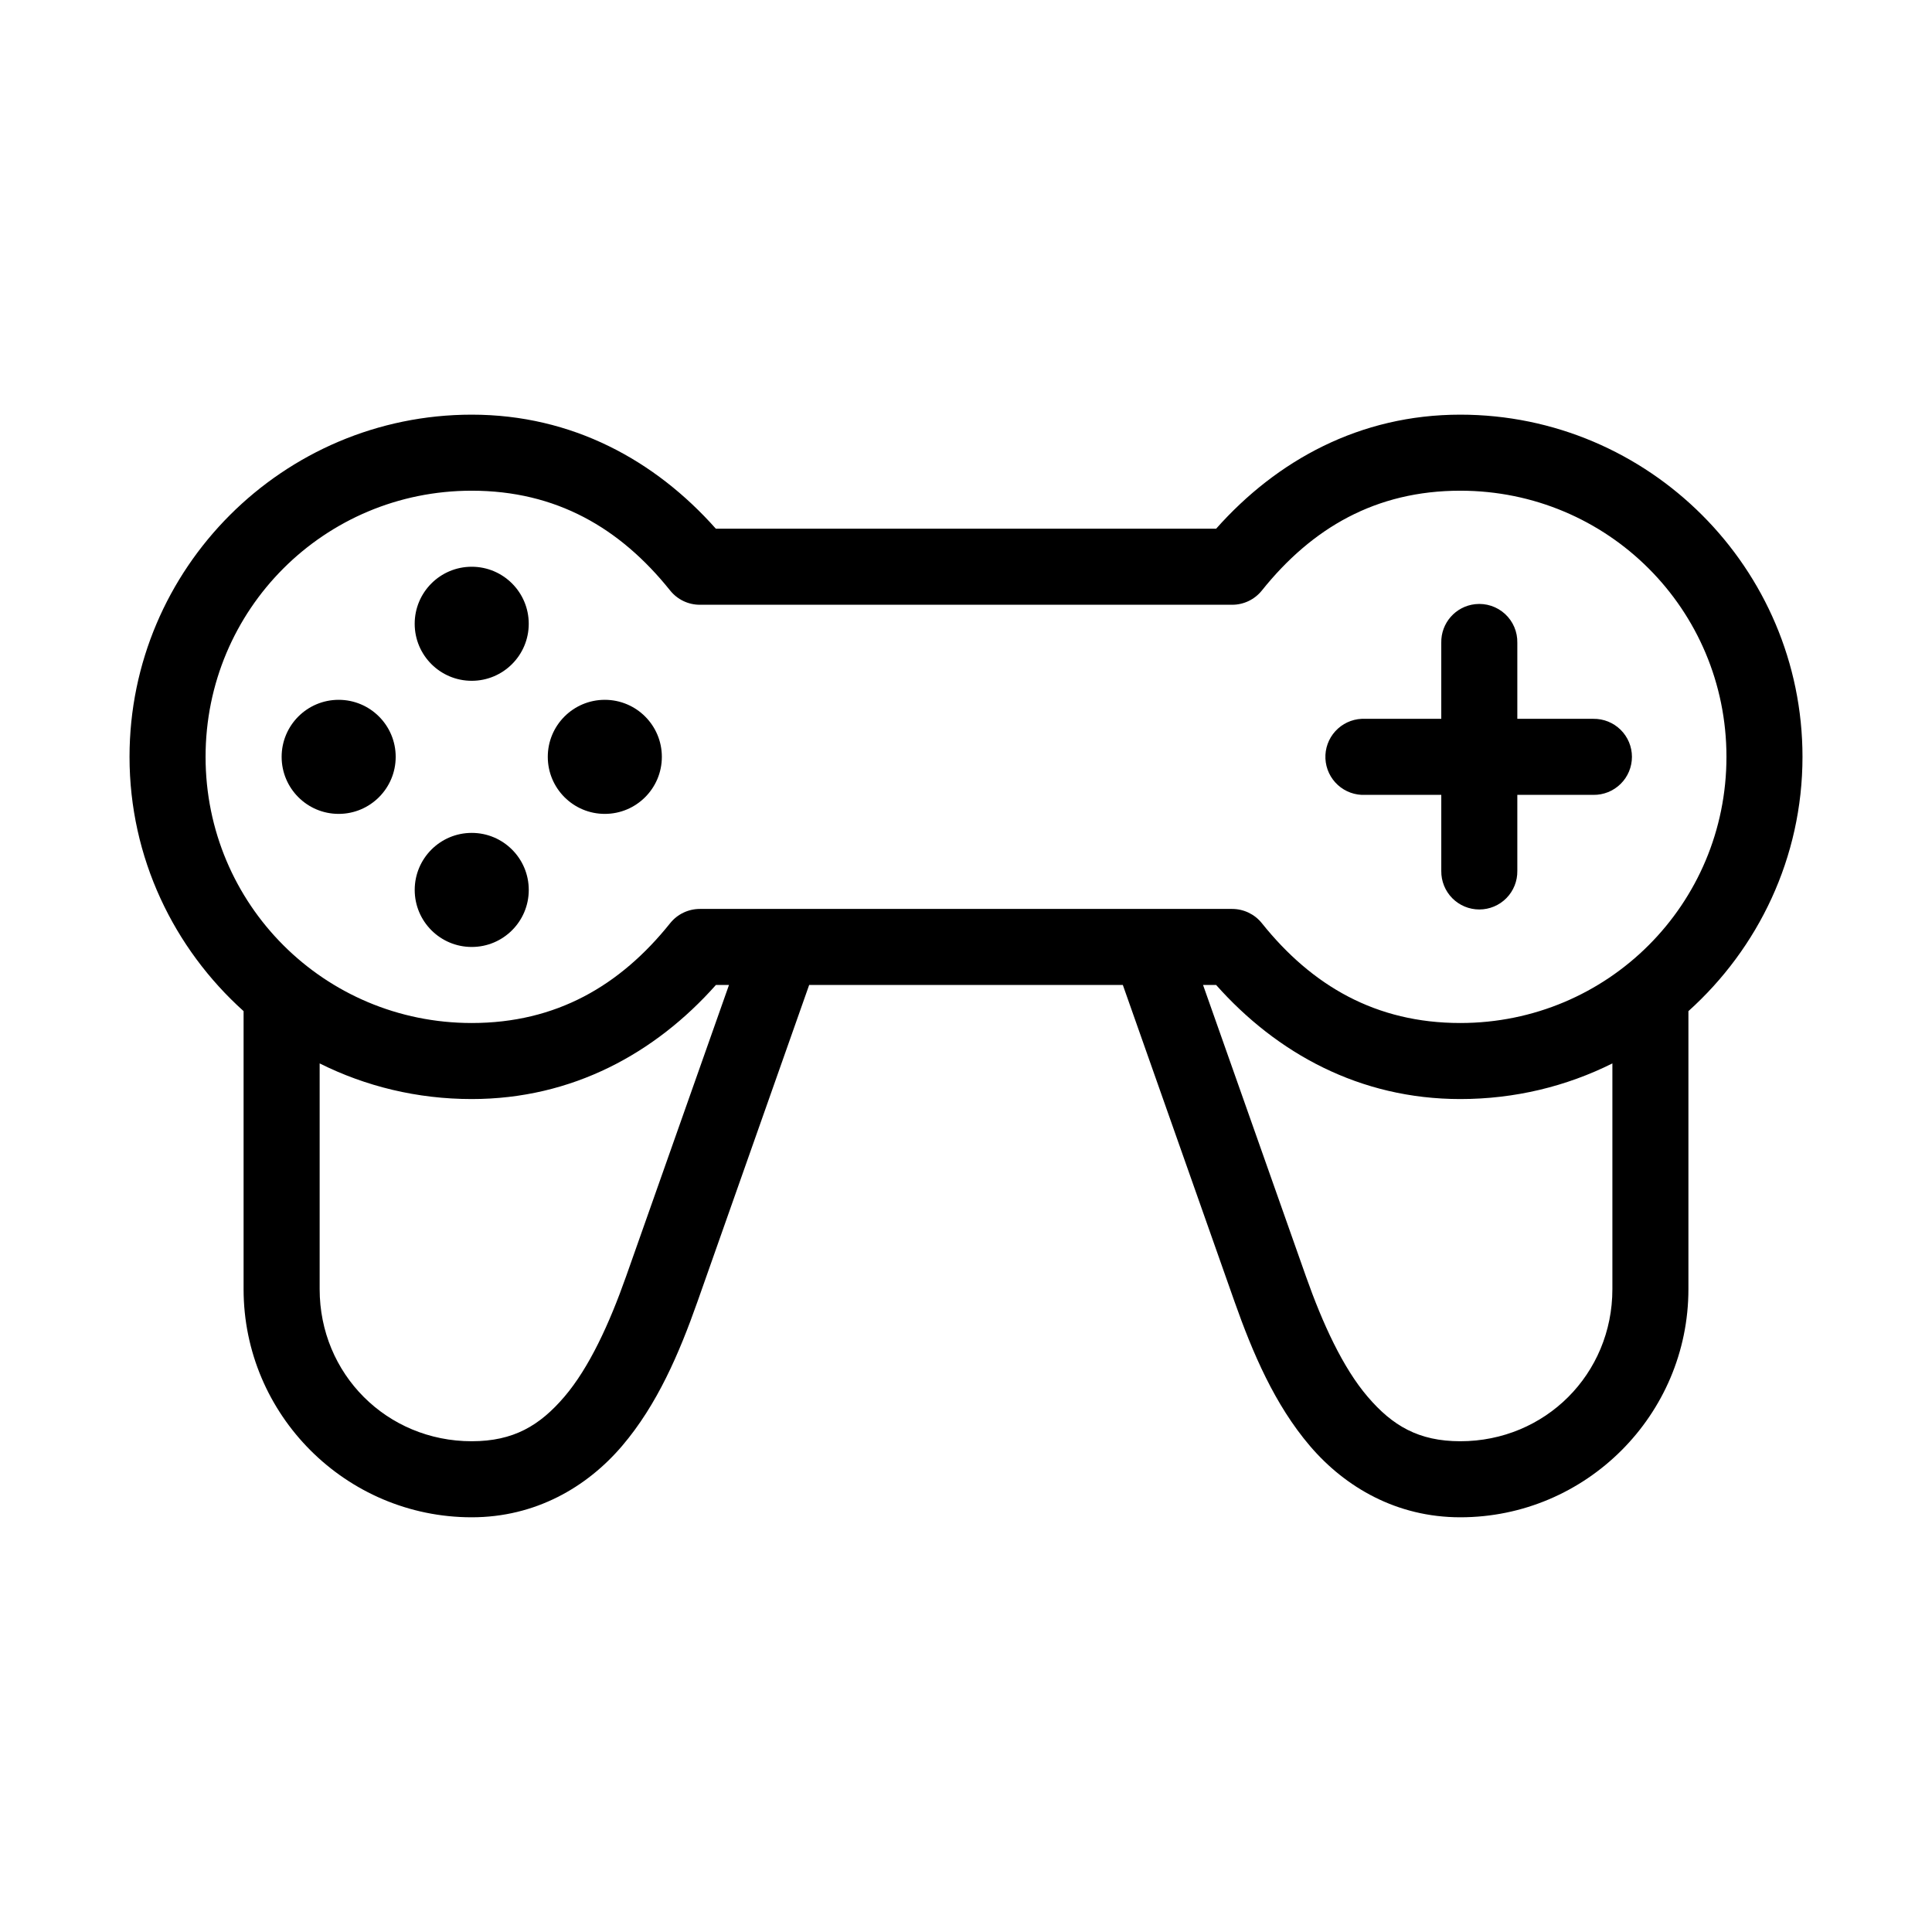 <?xml version="1.0" encoding="UTF-8"?>
<!-- Uploaded to: SVG Repo, www.svgrepo.com, Generator: SVG Repo Mixer Tools -->
<svg fill="#000000" width="800px" height="800px" version="1.1" viewBox="144 144 512 512" xmlns="http://www.w3.org/2000/svg">
 <path d="m269.01 253.89c-49.965 0-90.684 40.719-90.684 90.684 0 26.723 11.746 50.766 30.227 67.387v73.68c0 33.32 27.137 60.457 60.457 60.457 16.852 0 30.496-7.953 39.832-18.891 9.34-10.938 15.172-24.598 19.996-38.258l29.598-83.918h83.129l29.598 83.918c4.824 13.66 10.66 27.32 19.996 38.258 9.34 10.938 22.98 18.891 39.832 18.891 33.32 0 60.457-27.137 60.457-60.457v-73.68c18.48-16.621 30.23-40.664 30.23-67.387 0-49.965-40.723-90.684-90.688-90.684-26.66 0-48.637 12.133-64.707 30.227h-132.57c-16.066-18.094-38.043-30.227-64.707-30.227zm0 20.152c22.371 0 39.309 9.863 52.586 26.449 1.914 2.391 4.809 3.781 7.871 3.777h141.07c3.062 0.004 5.957-1.387 7.871-3.777 13.277-16.586 30.215-26.449 52.586-26.449 39.074 0 70.535 31.457 70.535 70.531s-31.461 70.535-70.535 70.535c-22.371 0-39.309-9.863-52.586-26.449-1.914-2.391-4.809-3.781-7.871-3.781h-141.07c-3.062 0-5.957 1.391-7.871 3.781-13.277 16.586-30.215 26.449-52.586 26.449-39.074 0-70.531-31.461-70.531-70.535s31.457-70.531 70.531-70.531zm0 20.152c-8.348 0-15.113 6.766-15.113 15.113s6.766 15.113 15.113 15.113c8.348 0 15.113-6.766 15.113-15.113s-6.766-15.113-15.113-15.113zm265.92 9.918c-5.191 0.57-9.086 5.012-8.977 10.234v20.152h-20.152c-0.312-0.016-0.629-0.016-0.941 0-2.676 0.125-5.188 1.305-6.988 3.285-1.805 1.977-2.746 4.59-2.621 7.262 0.129 2.672 1.309 5.188 3.289 6.988 1.977 1.801 4.59 2.742 7.262 2.617h20.152v20.152c-0.035 2.695 1.008 5.297 2.902 7.219 1.895 1.918 4.477 3 7.176 3 2.695 0 5.281-1.082 7.176-3 1.895-1.922 2.938-4.523 2.898-7.219v-20.152h20.152c2.699 0.039 5.297-1.008 7.219-2.902 1.922-1.891 3.004-4.477 3.004-7.176 0-2.695-1.082-5.281-3.004-7.176-1.922-1.891-4.519-2.938-7.219-2.898h-20.152v-20.152c0.062-2.902-1.129-5.691-3.269-7.652-2.141-1.957-5.023-2.898-7.906-2.582zm-301.18 25.348c-8.348 0-15.113 6.766-15.113 15.113s6.766 15.117 15.113 15.117c8.348 0 15.113-6.769 15.113-15.117s-6.766-15.113-15.113-15.113zm70.531 0c-8.348 0-15.113 6.766-15.113 15.113s6.766 15.117 15.113 15.117c8.348 0 15.117-6.769 15.117-15.117s-6.769-15.113-15.117-15.113zm-35.266 35.266c-8.348 0-15.113 6.769-15.113 15.117s6.766 15.113 15.113 15.113c8.348 0 15.113-6.766 15.113-15.113s-6.766-15.117-15.113-15.117zm64.707 40.305h3.465l-27.238 77.148c-4.465 12.656-9.82 24.285-16.371 31.961-6.555 7.672-13.504 11.805-24.562 11.805-22.504 0-40.305-17.801-40.305-40.305v-59.824c12.16 6.074 25.824 9.445 40.305 9.445 26.652 0 48.641-12.145 64.707-30.23zm129.1 0h3.465c16.066 18.086 38.059 30.23 64.707 30.23 14.48 0 28.145-3.371 40.305-9.445v59.824c0 22.504-17.801 40.305-40.305 40.305-11.059 0-18.008-4.133-24.559-11.805-6.555-7.676-11.906-19.305-16.375-31.961z"/>
</svg>